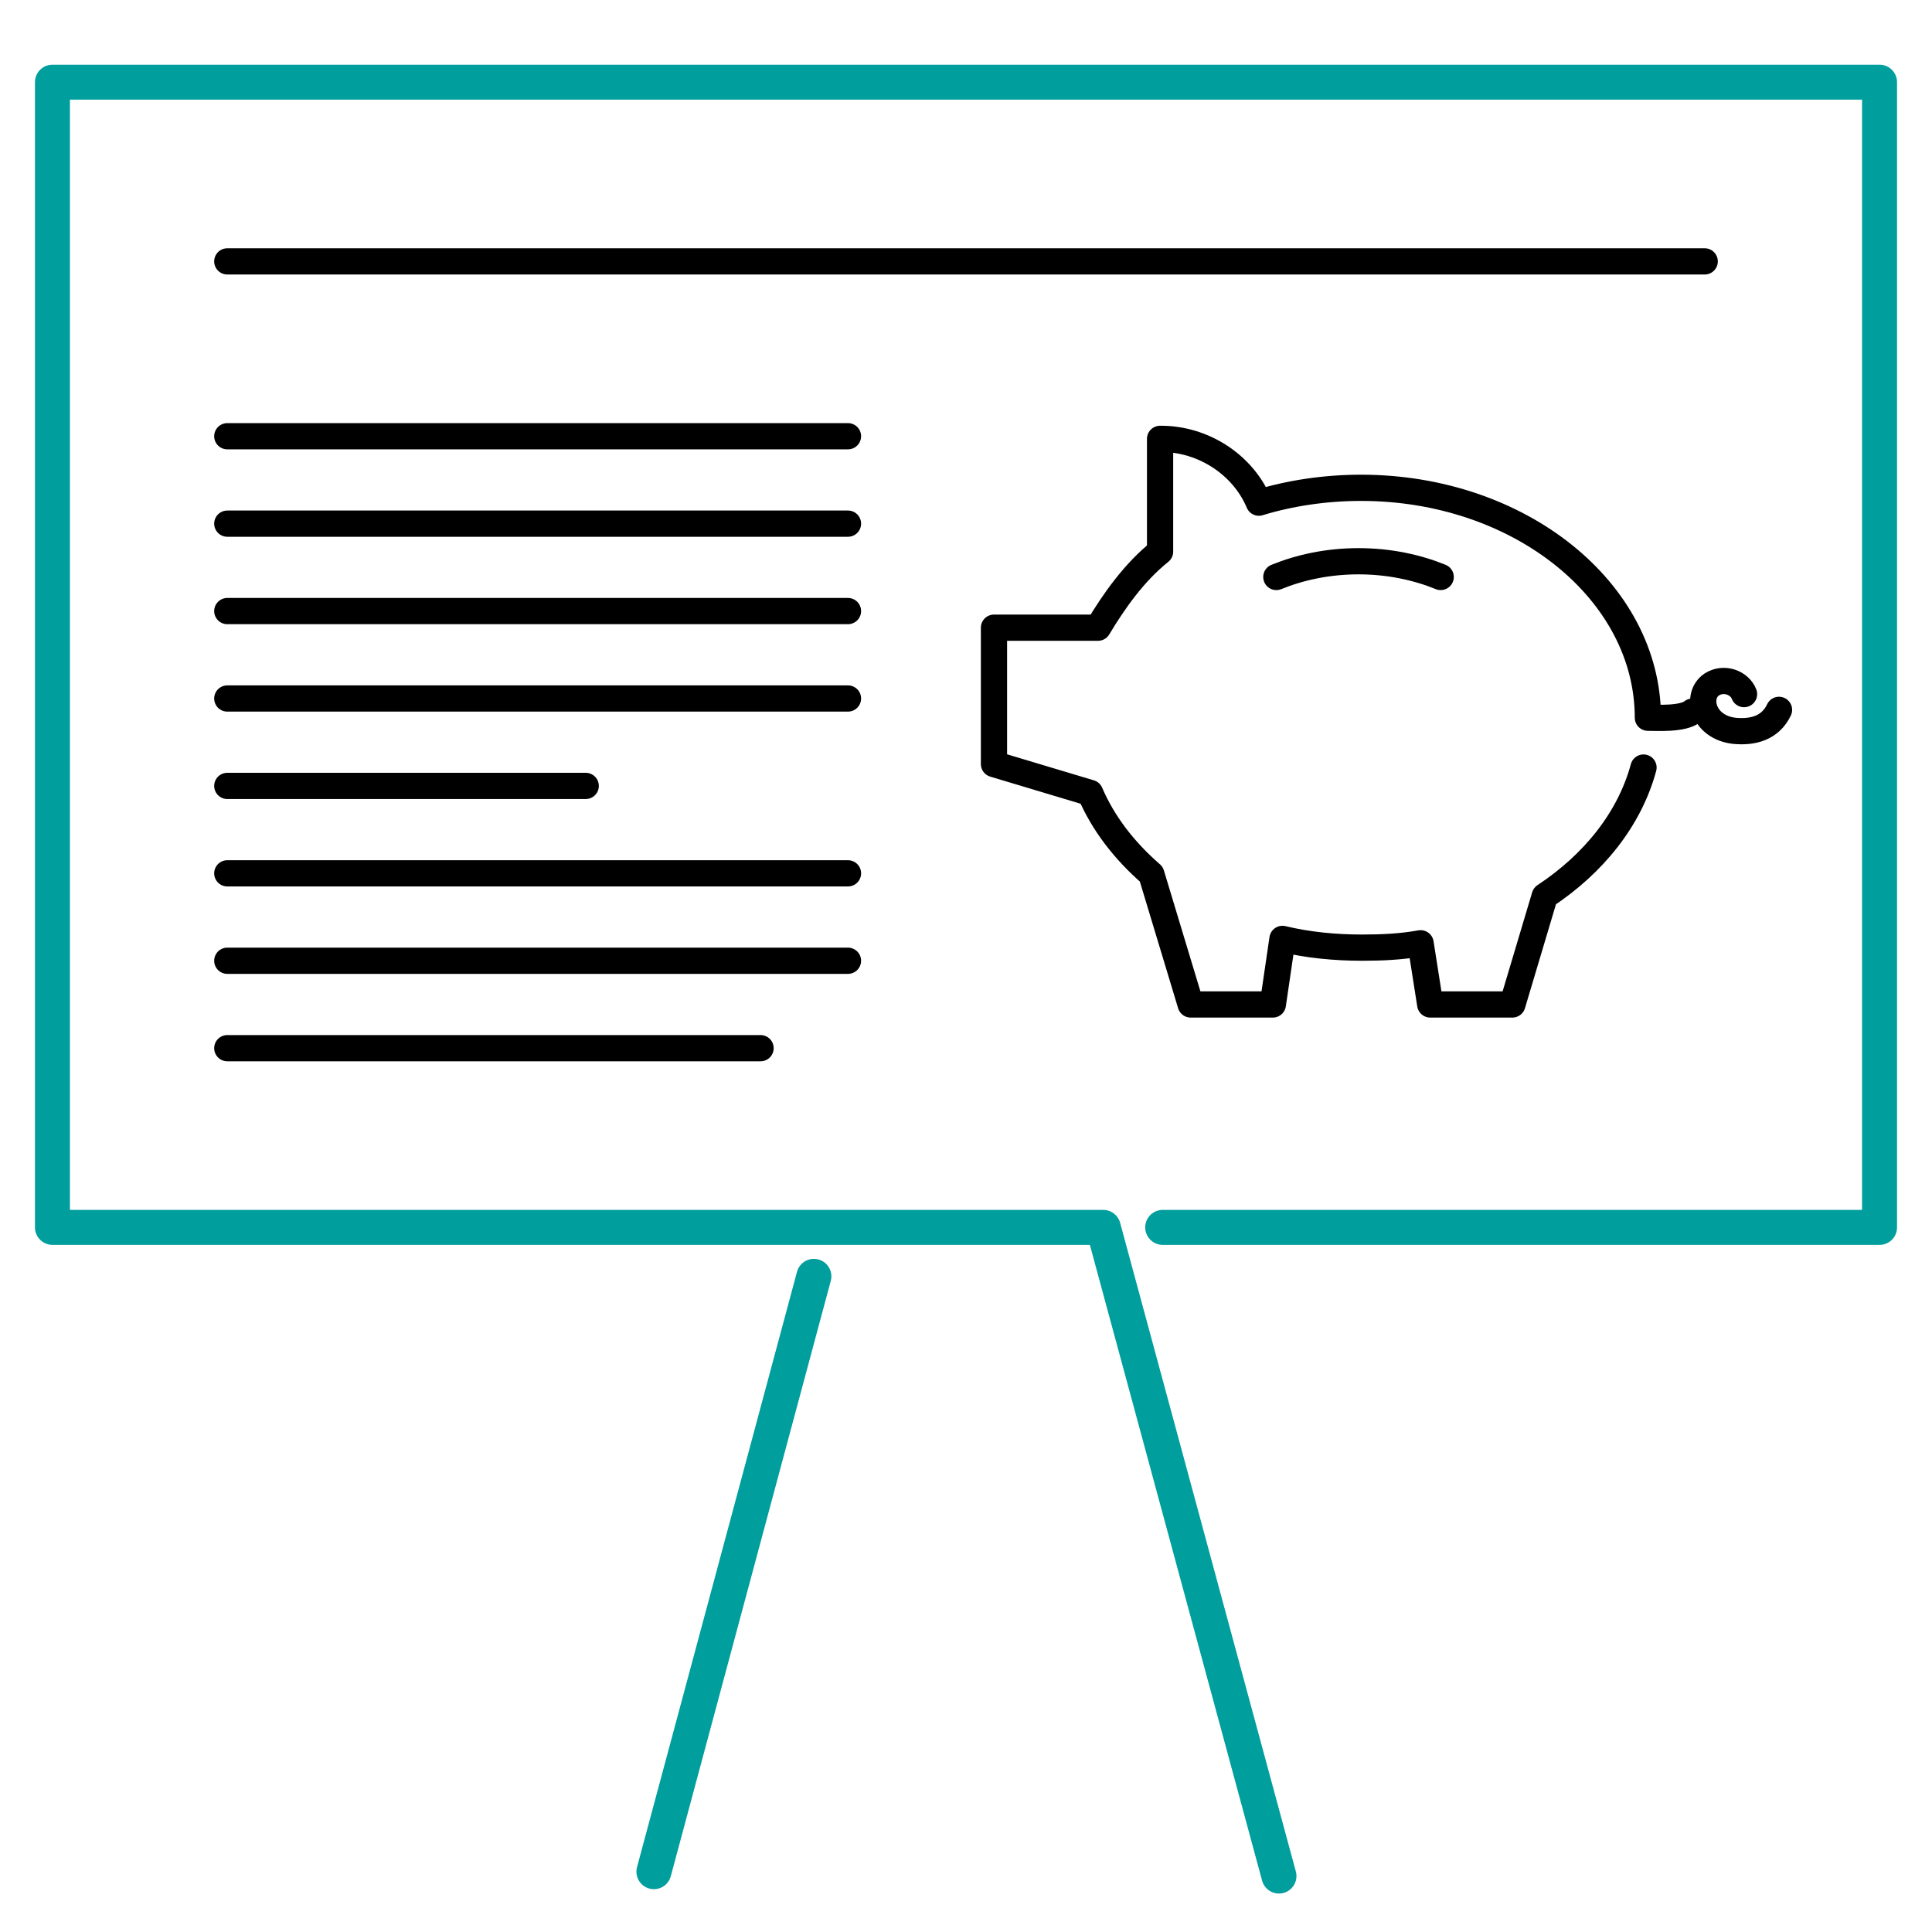 <?xml version="1.0" encoding="utf-8"?>
<!-- Generator: Adobe Illustrator 18.1.1, SVG Export Plug-In . SVG Version: 6.00 Build 0)  -->
<!DOCTYPE svg PUBLIC "-//W3C//DTD SVG 1.1//EN" "http://www.w3.org/Graphics/SVG/1.1/DTD/svg11.dtd">
<svg version="1.1" id="Layer_2" xmlns="http://www.w3.org/2000/svg" xmlns:xlink="http://www.w3.org/1999/xlink" x="0px" y="0px"
	 viewBox="0 0 221 221" enable-background="new 0 0 221 221" xml:space="preserve">
<path fill="none" stroke="#000000" stroke-width="3" stroke-linecap="round" stroke-miterlimit="10" d="M164.8,66
	c-2.7-1.1-5.9-1.8-9.4-1.8c-3.5,0-6.7,0.7-9.4,1.8"/>
<path fill="none" stroke="#000000" stroke-width="3" stroke-linecap="round" stroke-miterlimit="10" d="M199.5,79.4
	c-0.5-1.3-2.3-2-3.7-1.1c-1.9,1.3-1,4.9,2.6,5.3c2.1,0.2,4.1-0.3,5.1-2.4"/>
<path fill="none" stroke="#000000" stroke-width="3" stroke-linecap="round" stroke-linejoin="round" stroke-miterlimit="10" d="
	M193.6,81.4c-1.1,0.9-4.1,0.7-5.1,0.7c0-14.5-14.7-26.3-32.8-26.3c-4.1,0-8.1,0.6-11.7,1.7c-1.8-4.3-6.3-7.3-11.2-7.3h-0.1v12.9
	c-3,2.4-5.3,5.7-7.1,8.7h-11.9v15.6l11,3.3c1.5,3.5,3.9,6.6,7,9.3l4.5,14.9h9.4l1.1-7.5c2.9,0.7,6,1,9.1,1c2.3,0,4.5-0.1,6.7-0.5
	l1.1,7h9.4l3.7-12.4c5.6-3.7,9.7-8.8,11.3-14.7"/>
<line fill="none" stroke="#009E9C" stroke-width="4" stroke-linecap="round" stroke-linejoin="round" stroke-miterlimit="10" x1="93.1" y1="146" x2="74.8" y2="214.1"/>
<polyline fill="none" stroke="#009E9C" stroke-width="4" stroke-linecap="round" stroke-linejoin="round" stroke-miterlimit="10" points="
	146.3,214.6 126.2,140.4 6,140.4 6,9.4 215,9.4 215,140.4 133,140.4 "/>
<line fill="none" stroke="#000000" stroke-width="3" stroke-linecap="round" stroke-linejoin="round" stroke-miterlimit="10" x1="26" y1="29.9" x2="195" y2="29.9"/>
<line fill="none" stroke="#000000" stroke-width="3" stroke-linecap="round" stroke-linejoin="round" stroke-miterlimit="10" x1="26" y1="49.9" x2="97" y2="49.9"/>
<line fill="none" stroke="#000000" stroke-width="3" stroke-linecap="round" stroke-linejoin="round" stroke-miterlimit="10" x1="26" y1="59.9" x2="97" y2="59.9"/>
<line fill="none" stroke="#000000" stroke-width="3" stroke-linecap="round" stroke-linejoin="round" stroke-miterlimit="10" x1="26" y1="69.9" x2="97" y2="69.9"/>
<line fill="none" stroke="#000000" stroke-width="3" stroke-linecap="round" stroke-linejoin="round" stroke-miterlimit="10" x1="26" y1="79.9" x2="97" y2="79.9"/>
<line fill="none" stroke="#000000" stroke-width="3" stroke-linecap="round" stroke-linejoin="round" stroke-miterlimit="10" x1="26" y1="89.9" x2="67" y2="89.9"/>
<line fill="none" stroke="#000000" stroke-width="3" stroke-linecap="round" stroke-linejoin="round" stroke-miterlimit="10" x1="26" y1="99.9" x2="97" y2="99.9"/>
<line fill="none" stroke="#000000" stroke-width="3" stroke-linecap="round" stroke-linejoin="round" stroke-miterlimit="10" x1="26" y1="109.9" x2="97" y2="109.9"/>
<line fill="none" stroke="#000000" stroke-width="3" stroke-linecap="round" stroke-linejoin="round" stroke-miterlimit="10" x1="26" y1="119.9" x2="87" y2="119.9"/>
</svg>

